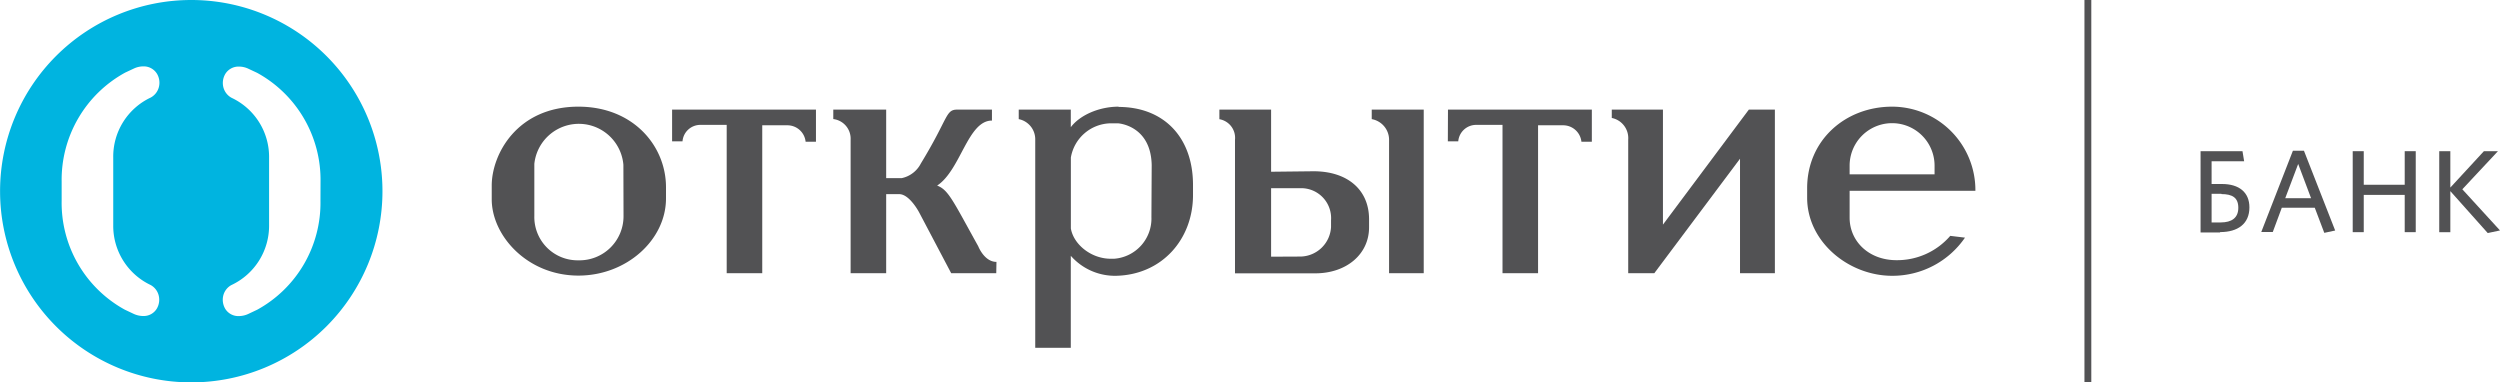 <?xml version="1.0" encoding="UTF-8"?> <svg xmlns="http://www.w3.org/2000/svg" width="364.94" height="55.83" viewBox="0 0 364.94 55.83"> <title>Открытие</title> <path d="M211.37,16h21v4.69h-1.52a2.68,2.68,0,0,0-2.66-2.4h-3.67V39.88h-5.19V18.23h-3.8a2.62,2.62,0,0,0-2.66,2.4h-1.52Z" fill="#525254"></path> <path d="M255.29,16h3.8V39.88H254V23.17L241.49,39.88h-3.81V20.38a3,3,0,0,0-2.4-3.16V16h7.47V32.79Z" fill="#525254"></path> <path d="M145.43,39.88h-6.58L134.17,31s-1.39-2.66-2.91-2.66h-1.9V39.88h-5.19V20.38a2.88,2.88,0,0,0-2.53-3V16h7.72V26h2.28a4.08,4.08,0,0,0,2.79-2.15C138.48,17.22,138,16,139.74,16h5.06V17.6c-3.54,0-4.55,7.22-8,9.49,1.65.63,2.28,2.16,6,8.86,0,0,.88,2.28,2.66,2.28Z" fill="#525254"></path> <path d="M270,25.45h12.4V24.18a6.2,6.2,0,0,0-12.4,0Zm16.84,9.24a12.84,12.84,0,0,1-10.63,5.57c-6.33,0-12.41-4.94-12.41-11.4V27.47c0-7,5.57-11.9,12.41-11.9a12.18,12.18,0,0,1,12.15,12.28H270v3.93c0,3.42,2.78,6.2,6.84,6.2a10.24,10.24,0,0,0,7.85-3.55Z" fill="#525254"></path> <path d="M163.31,15.57c-2.91,0-5.7,1.26-7,3V16h-7.6v1.39a3,3,0,0,1,2.41,3V50.77h5.19V37.34a8.58,8.58,0,0,0,6.58,2.92c6.71-.13,11.26-5.32,11.26-11.78V27c0-7-4.3-11.39-10.88-11.39m4.81,16.08a5.88,5.88,0,0,1-5.44,6.08h-.5c-2.91,0-5.45-2.15-5.82-4.43V23A6,6,0,0,1,162.18,18h1s4.81.25,4.94,6.08Z" fill="#525254"></path> <path d="M84.44,15.57c-9,0-12.66,7-12.66,11.52v2c0,5.31,5.19,11.14,12.66,11.14,7,0,12.78-5.19,12.78-11.27V27.34c0-6.07-4.81-11.77-12.78-11.77m6.58,16A6.43,6.43,0,0,1,84.44,38,6.32,6.32,0,0,1,78,31.52v-7.6a6.53,6.53,0,0,1,13,.13Z" fill="#525254"></path> <path d="M207.83,16h-7.59v1.39a3.07,3.07,0,0,1,2.53,3.16V39.88h5.06Z" fill="#525254"></path> <path d="M185.55,25.07V16H178v1.4a2.76,2.76,0,0,1,2.28,3v19.5H192c4.55,0,7.85-2.79,7.85-6.71V32c0-4.31-3.16-7-8.1-7Zm0,12.4v-10H190a4.37,4.37,0,0,1,4.3,4.68v1a4.55,4.55,0,0,1-4.43,4.3Z" fill="#525254"></path> <path d="M98.11,16h21v4.69H117.6a2.67,2.67,0,0,0-2.66-2.4h-3.67V39.88h-5.19V18.23h-3.8a2.61,2.61,0,0,0-2.65,2.4H98.11Z" fill="#525254"></path> <path d="M27.91,0A27.91,27.91,0,1,0,55.83,27.91,27.91,27.91,0,0,0,27.91,0M22,41.61a2.42,2.42,0,0,1,1.18,1.58,2.56,2.56,0,0,1-.3,1.88,2.24,2.24,0,0,1-2,1.06,3.35,3.35,0,0,1-1.36-.31l-1.31-.62A17.79,17.79,0,0,1,9,29.31v-2.8A17.84,17.84,0,0,1,18.27,10.6l1.28-.6a3.25,3.25,0,0,1,1.36-.31,2.27,2.27,0,0,1,2,1.07,2.55,2.55,0,0,1,.3,1.88A2.42,2.42,0,0,1,22,14.24,9.52,9.52,0,0,0,16.53,23v9.91A9.55,9.55,0,0,0,22,41.61m24.78-12.3a17.79,17.79,0,0,1-9.23,15.9l-1.31.62a3.3,3.3,0,0,1-1.36.31,2.24,2.24,0,0,1-2-1.06,2.6,2.6,0,0,1-.3-1.88,2.41,2.41,0,0,1,1.18-1.58,9.56,9.56,0,0,0,5.52-8.74V23a9.53,9.53,0,0,0-5.47-8.72,2.43,2.43,0,0,1-1.22-1.61,2.59,2.59,0,0,1,.3-1.88,2.26,2.26,0,0,1,2-1.07,3.21,3.21,0,0,1,1.36.31l1.28.6a17.82,17.82,0,0,1,9.26,15.92Z" fill="#00b4e0"></path> <path d="M324.28,28.29h-1.44v4.18h1.33c1.61,0,2.57-.67,2.57-2.14s-.86-2-2.47-2m-.18,5.6h-2.86V22.07h6.12l.24,1.47h-4.75v3.32h1.52c2.5,0,4,1.22,4,3.41,0,2.42-1.71,3.61-4.28,3.61" fill="#525254"></path> <path d="M333.59,28.93h3.77l-1.88-5ZM334.71,22h1.61l4.56,11.65-1.59.34-1.39-3.67h-4.81l-1.32,3.55h-1.68Z" fill="#525254"></path> <polygon points="351.03 33.89 351.03 28.45 345.05 28.45 345.05 33.89 343.44 33.89 343.44 22.07 345.05 22.07 345.05 26.97 351.03 26.97 351.03 22.07 352.64 22.07 352.64 33.89 351.03 33.89" fill="#525254"></polygon> <polygon points="362.59 22.07 357.69 27.38 357.69 22.07 356.07 22.07 356.07 33.9 357.69 33.9 357.69 27.9 363.15 34.02 364.94 33.64 359.44 27.63 364.64 22.07 362.59 22.07" fill="#525254"></polygon> <rect x="304.28" width="1" height="55.83" fill="#525254"></rect> </svg> 